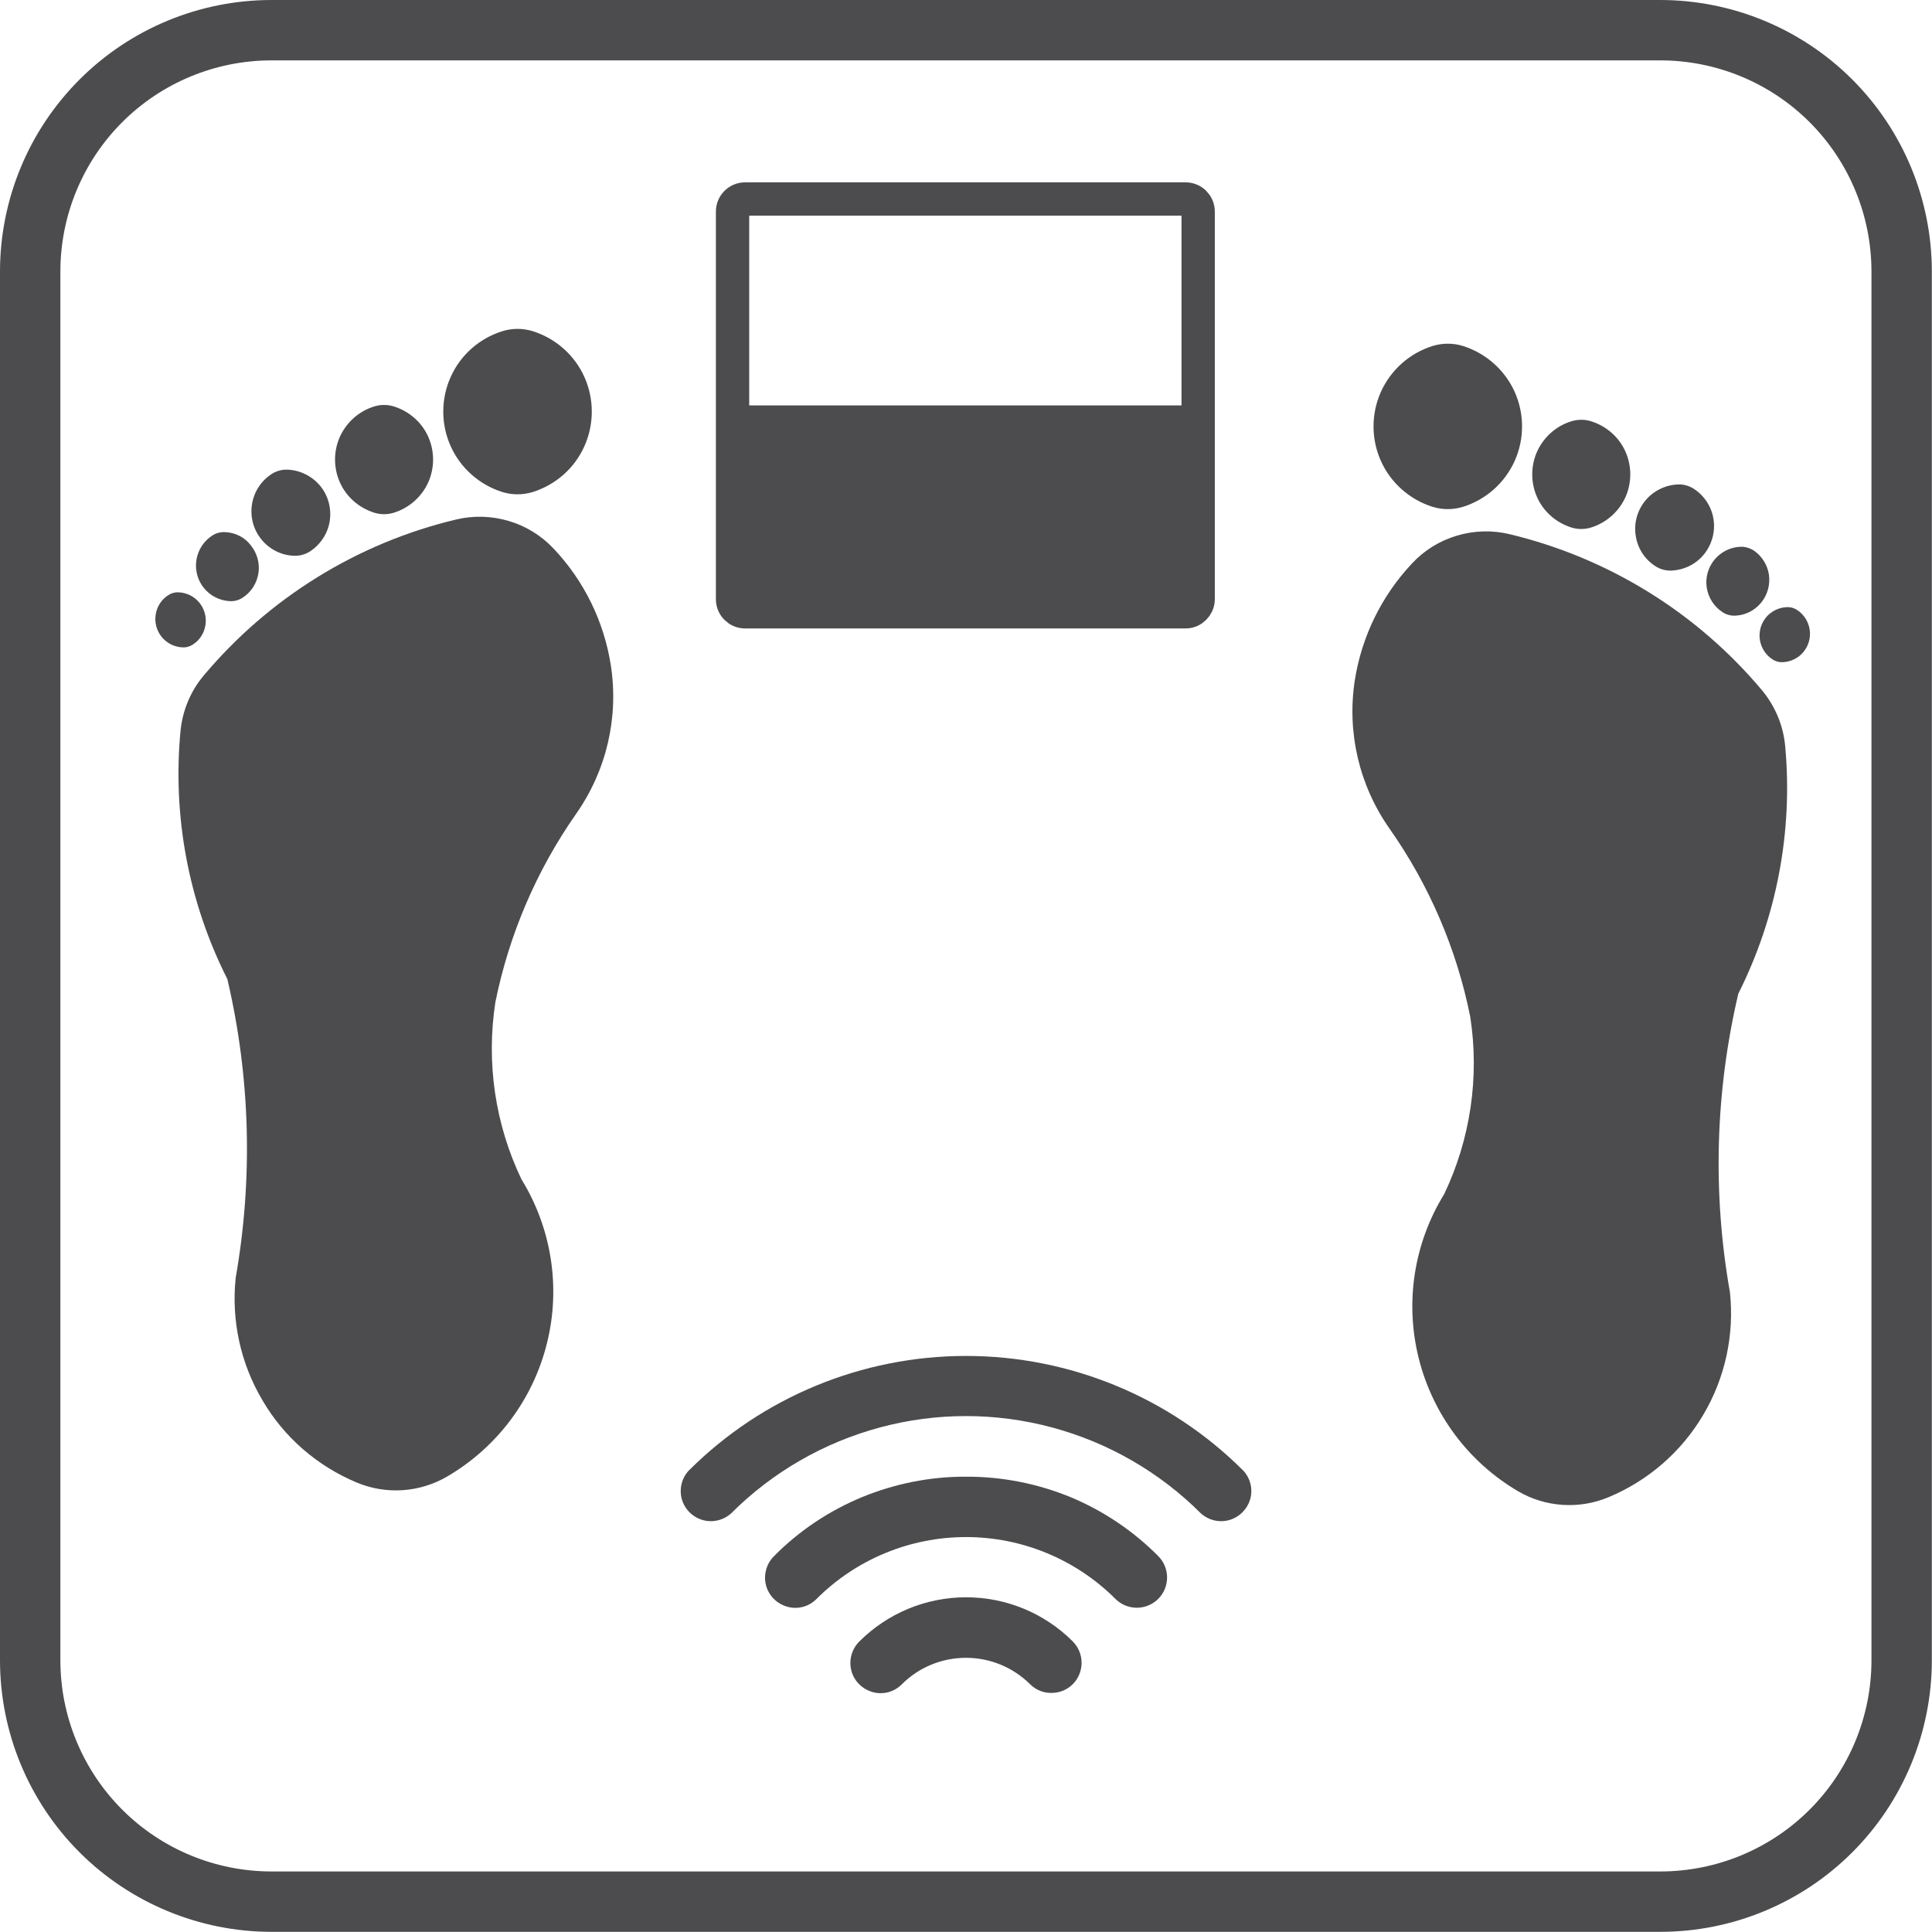 <svg xmlns="http://www.w3.org/2000/svg" xmlns:xlink="http://www.w3.org/1999/xlink" version="1.1" id="Ebene_1" x="0px" y="0px" viewBox="0 0 1200 1200" style="enable-background:new 0 0 1200 1200;" xml:space="preserve"> <style type="text/css"> .st0{fill:#4C4C4E;} .st1{fill:none;stroke:#4C4C4E;stroke-width:20.691;stroke-miterlimit:10;} </style> <g> <path class="st0" d="M1031.2,0H168.7C123.9,0,81,17.8,49.4,49.4C17.7,81.1,0,124,0,168.7v862.5c0,44.8,17.8,87.7,49.4,119.3 c31.6,31.6,74.6,49.4,119.3,49.4h862.5c44.8,0,87.7-17.8,119.3-49.4c31.6-31.6,49.4-74.6,49.4-119.3V168.7 c0-44.8-17.8-87.7-49.4-119.3S1075.9,0,1031.2,0L1031.2,0z M1162.4,1031.2c0,34.8-13.8,68.2-38.4,92.8 c-24.6,24.6-58,38.4-92.8,38.4H168.7c-34.8,0-68.2-13.8-92.8-38.4s-38.4-58-38.4-92.8V168.7c0-34.8,13.8-68.2,38.4-92.8 s58-38.4,92.8-38.4h862.5c34.8,0,68.2,13.8,92.8,38.4c24.6,24.6,38.4,58,38.4,92.8V1031.2z"></path> <path class="st0" d="M600,917.2c-22.2-0.1-44.1,4.3-64.6,12.7c-20.5,8.5-39.1,20.9-54.7,36.7c-4.7,4.7-6.6,11.6-4.9,18.1 s6.8,11.5,13.3,13.3s13.4-0.1,18.1-4.9c24.6-24.6,58-38.4,92.8-38.4s68.2,13.8,92.8,38.4c3.5,3.5,8.3,5.5,13.3,5.5s9.8-2,13.3-5.5 s5.5-8.3,5.5-13.3s-2-9.8-5.5-13.3c-15.6-15.7-34.2-28.2-54.7-36.7C644.1,921.4,622.2,917.1,600,917.2L600,917.2z"></path> <path class="st0" d="M533.7,1019.6c-4.7,4.7-6.6,11.6-4.9,18.1s6.8,11.5,13.3,13.3s13.4-0.1,18.1-4.9 c10.5-10.5,24.8-16.4,39.8-16.4s29.2,5.9,39.8,16.4c3.5,3.5,8.3,5.5,13.3,5.4c5,0,9.7-1.9,13.2-5.4s5.5-8.3,5.5-13.3 s-2-9.8-5.5-13.3c-17.6-17.6-41.4-27.4-66.3-27.4S551.3,1002,533.7,1019.6L533.7,1019.6z"></path> <path class="st0" d="M427.7,913.5c-4.4,4.8-5.9,11.5-4.2,17.7c1.8,6.2,6.6,11.1,12.9,12.9c6.2,1.8,12.9,0.2,17.7-4.1 c25.6-25.6,57.5-44,92.5-53.4s71.8-9.4,106.8,0s66.9,27.8,92.5,53.4c4.8,4.3,11.5,5.9,17.7,4.1c6.2-1.8,11.1-6.7,12.9-12.9 c1.8-6.2,0.2-12.9-4.2-17.7c-45.7-45.7-107.7-71.3-172.3-71.3S473.4,867.8,427.7,913.5L427.7,913.5z"></path> <path class="st1" d="M736.4,380H462.8c-4.3,0-7.8-3.5-7.8-7.8V131.4c0-4.3,3.5-7.8,7.8-7.8h273.6c4.3,0,7.8,3.5,7.8,7.8v240.9 C744.1,376.5,740.6,380,736.4,380z"></path> <path class="st0" d="M738.9,370.8H460.3c-2.9,0-5.3-2.4-5.3-5.3V257.1c0-2.9,2.4-5.3,5.3-5.3h278.5c2.9,0,5.3,2.4,5.3,5.3v108.4 C744.1,368.5,741.8,370.8,738.9,370.8z"></path> </g> <g> <path class="st0" d="M1116.1,378.8c-1.8-1.2-4-1.8-6.2-1.7c-5.1,0.2-9.8,2.5-13,6.4c-3.2,3.9-4.6,9-3.8,14c0.8,5,3.7,9.4,7.9,12.1 c1.8,1.2,4,1.8,6.2,1.7c5.1-0.2,9.8-2.5,13-6.4c3.2-3.9,4.6-9,3.8-14C1123.2,385.9,1120.3,381.5,1116.1,378.8L1116.1,378.8z"></path> <path class="st0" d="M1081.1,339.6c-6.3,0.2-12.2,3.2-16.2,8c-4,4.9-5.8,11.2-4.8,17.5c1,6.2,4.6,11.8,9.9,15.2 c2.3,1.5,5,2.2,7.7,2.1c6.3-0.2,12.2-3.2,16.2-8.1c4-4.9,5.7-11.2,4.8-17.5c-1-6.2-4.6-11.8-9.9-15.2 C1086.5,340.3,1083.8,339.5,1081.1,339.6L1081.1,339.6z"></path> <path class="st0" d="M1042.2,300.9c-7.9,0.3-15.3,4-20.3,10.1c-5,6.1-7.2,14.1-5.9,21.9c1.2,7.8,5.7,14.7,12.4,18.9 c2.9,1.8,6.2,2.7,9.6,2.6c7.9-0.3,15.3-3.9,20.3-10c5-6.1,7.2-14.1,6-21.9c-1.2-7.8-5.7-14.7-12.4-19 C1049,301.7,1045.6,300.7,1042.2,300.9L1042.2,300.9z"></path> <path class="st0" d="M975.9,261.7c-9.4,2.9-17.1,9.8-21.2,18.8c-4,9-4,19.3,0,28.3c4,9,11.8,15.8,21.2,18.8c4.1,1.3,8.4,1.3,12.5,0 c9.4-3,17.1-9.8,21.2-18.8c4-9,4-19.3,0-28.3c-4-9-11.8-15.8-21.2-18.8C984.4,260.4,980,260.4,975.9,261.7z"></path> <path class="st0" d="M908.7,214.9c-6.1-1.9-12.7-1.9-18.9,0c-14.3,4.5-25.9,14.8-32.1,28.5c-6.1,13.6-6.1,29.3,0,42.9 c6.1,13.6,17.8,24,32.1,28.5c6.1,1.9,12.7,1.9,18.9,0c14.3-4.5,25.9-14.8,32.1-28.5c6.1-13.6,6.1-29.3,0-42.9 C934.6,229.7,922.9,219.4,908.7,214.9z"></path> <path class="st0" d="M999.2,929.9c24.6-10.3,45.2-28.2,58.7-51.1c13.6-22.9,19.4-49.6,16.6-76.1c-10.9-61.6-9.1-124.7,5.2-185.5 c23.9-47.6,34-100.9,29.1-153.9c-1.2-12.8-6.3-24.9-14.5-34.7c-40.5-48.2-95.4-82.1-156.6-96.8c-10.8-2.6-22.1-2.3-32.8,0.9 c-10.7,3.2-20.3,9.1-27.9,17.3c-18.9,20.1-31.2,45.3-35.5,72.5c-5,32.3,2.7,65.3,21.5,92.1c24.7,35.1,41.8,74.9,50.2,117 c5.8,37.5,0.1,75.9-16.2,110.1c-18.8,30.5-24.5,67.2-15.8,102c8.7,34.7,30.9,64.5,61.8,82.6C960,936.2,980.9,937.6,999.2,929.9 L999.2,929.9z"></path> </g> <g> <path class="st0" d="M104.6,369.6c-4.3,2.7-7.1,7.1-7.9,12.1c-0.8,5,0.6,10.1,3.8,14c3.2,3.9,7.9,6.2,13,6.4 c2.2,0.1,4.3-0.5,6.2-1.7c4.3-2.7,7.1-7.1,7.9-12.1c0.8-5-0.6-10.1-3.8-14c-3.2-3.9-7.9-6.2-13-6.4 C108.6,367.8,106.5,368.4,104.6,369.6L104.6,369.6z"></path> <path class="st0" d="M139.6,330.5c-2.7-0.1-5.4,0.6-7.7,2.1c-5.3,3.4-8.9,8.9-9.9,15.2c-1,6.2,0.7,12.6,4.7,17.5 c4,4.9,9.9,7.8,16.2,8.1c2.7,0.1,5.4-0.6,7.7-2.1c5.3-3.4,8.9-8.9,9.9-15.2c1-6.2-0.8-12.6-4.8-17.5 C151.9,333.6,145.9,330.7,139.6,330.5L139.6,330.5z"></path> <path class="st0" d="M178.5,291.7c-3.4-0.1-6.8,0.8-9.6,2.6c-6.7,4.3-11.2,11.2-12.4,19c-1.2,7.8,0.9,15.8,6,21.9 c5,6.1,12.4,9.8,20.3,10c3.4,0.1,6.7-0.8,9.6-2.6c6.6-4.3,11.2-11.2,12.4-18.9c1.2-7.8-0.9-15.8-5.9-21.9 C193.8,295.7,186.4,292,178.5,291.7L178.5,291.7z"></path> <path class="st0" d="M232.3,252.5c-9.4,2.9-17.1,9.8-21.2,18.8c-4,9-4,19.3,0,28.3c4,9,11.8,15.8,21.2,18.8c4.1,1.3,8.4,1.3,12.5,0 c9.4-3,17.1-9.8,21.2-18.8c4-9,4-19.3,0-28.3c-4-9-11.8-15.8-21.2-18.8C240.7,251.2,236.3,251.2,232.3,252.5z"></path> <path class="st0" d="M312,205.7c-14.3,4.5-26,14.8-32.1,28.5c-6.1,13.6-6.1,29.3,0,42.9c6.1,13.6,17.8,24,32.1,28.5 c6.1,1.9,12.7,1.9,18.9,0c14.3-4.5,26-14.8,32.1-28.5c6.1-13.6,6.1-29.3,0-42.9c-6.1-13.6-17.8-24-32.1-28.5 C324.7,203.8,318.2,203.8,312,205.7z"></path> <path class="st0" d="M221.5,920.8c18.3,7.7,39.2,6.3,56.4-3.8c30.9-18.1,53.2-47.9,61.8-82.6c8.7-34.7,2.9-71.5-15.8-101.9 c-16.4-34.2-22-72.6-16.2-110.1c8.5-42,25.6-81.9,50.2-117c18.8-26.8,26.5-59.8,21.5-92.1c-4.2-27.2-16.6-52.5-35.5-72.5 c-7.6-8.1-17.3-14.1-27.9-17.2c-10.7-3.2-22-3.5-32.8-0.9c-61.2,14.6-116.1,48.6-156.6,96.8c-8.3,9.8-13.3,22-14.5,34.7 c-5,53,5.1,106.4,29.1,153.9c14.3,60.9,16,124,5.2,185.5c-2.8,26.5,3,53.2,16.6,76.1C176.3,892.6,196.9,910.5,221.5,920.8 L221.5,920.8z"></path> </g> </svg>
